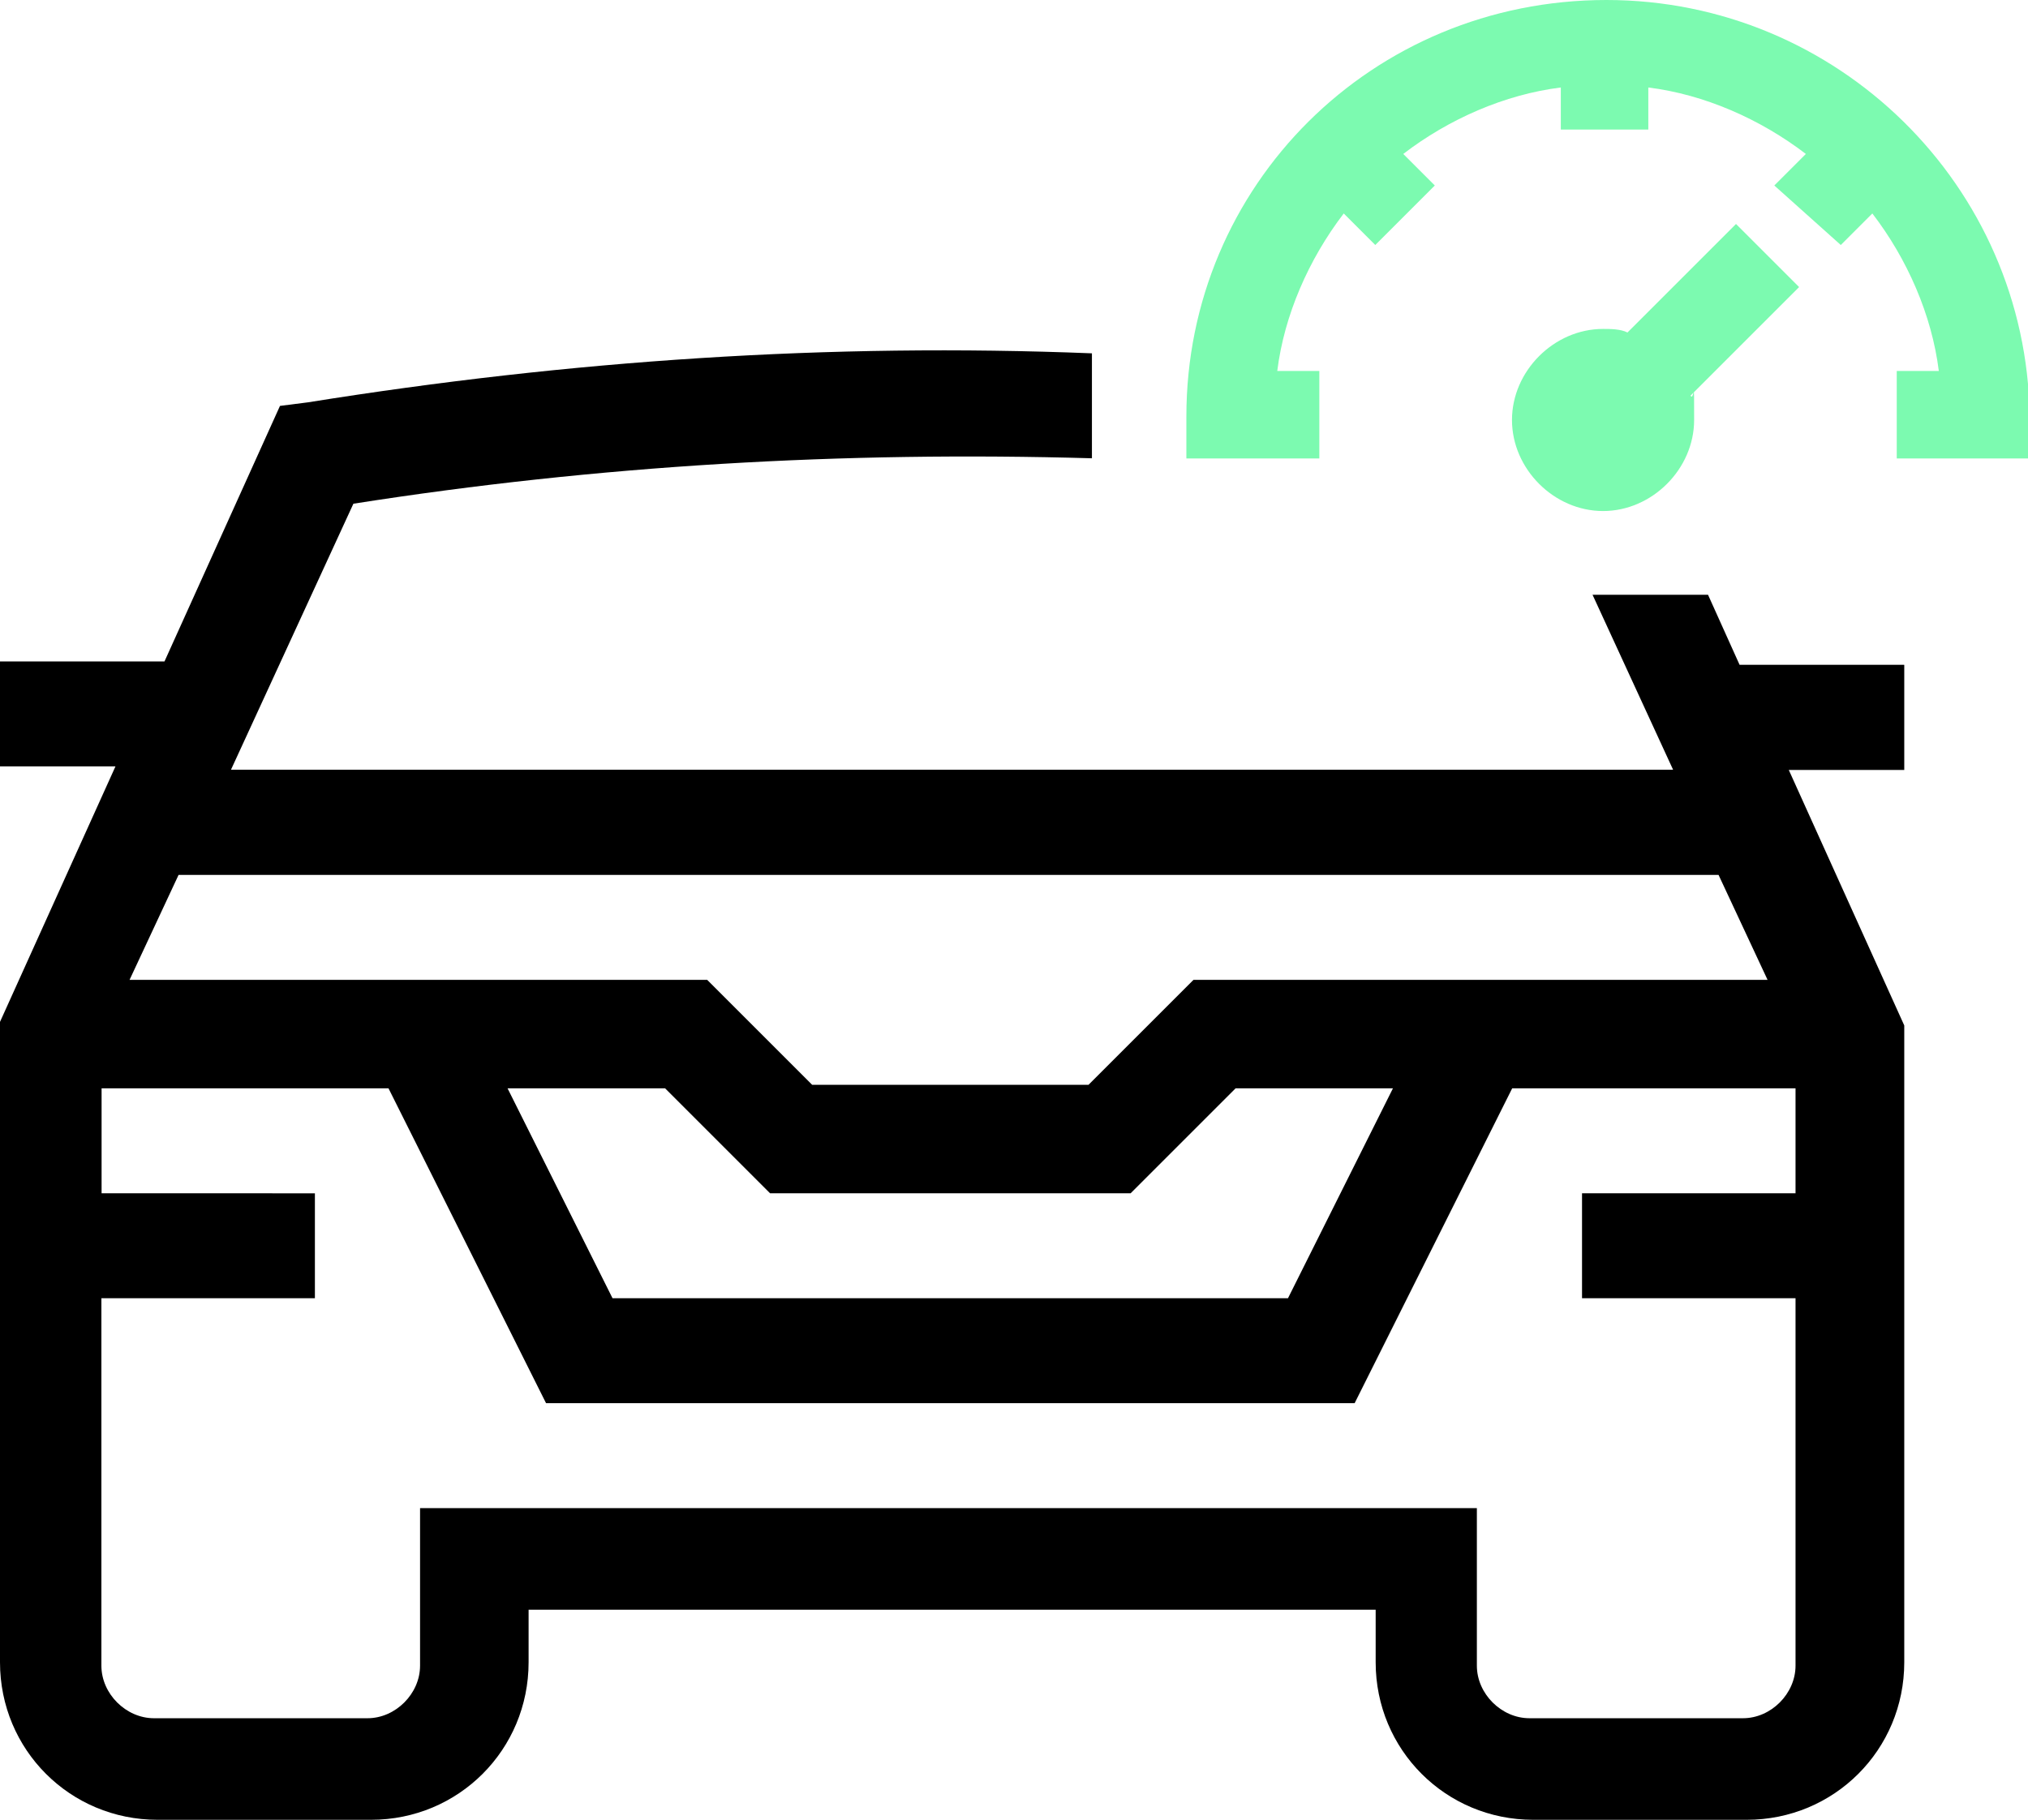 <?xml version="1.0" encoding="UTF-8"?>
<svg xmlns="http://www.w3.org/2000/svg" version="1.1" viewBox="0 0 1080 969.2">
  <defs>
    <style>
      .cls-1 {
        fill: #7cfab0;
      }
    </style>
  </defs>
  <!-- Generator: Adobe Illustrator 28.6.0, SVG Export Plug-In . SVG Version: 1.2.0 Build 709)  -->
  <g>
    <g id="Vrstva_1">
      <g>
        <path class="cls-1" d="M855.5,0c-124.9,0-223.7,98.8-223.7,221.8v22.4h70.8v-46.6h-22.4c3.7-29.8,16.8-59.6,35.4-83.9l16.8,16.8,31.7-31.7-16.8-16.8c24.2-18.6,54.1-31.7,83.9-35.4v22.4h46.6v-22.4c29.8,3.7,59.6,16.8,83.9,35.4l-16.8,16.8,35.4,31.7,16.8-16.8c18.6,24.2,31.7,54.1,35.4,83.9h-22.4v46.6h70.8v-22.4C1079.2,98.8,978.5,0,855.5,0Z"/>
        <path class="cls-1" d="M924.5,119.3l-57.8,57.8c-3.7-1.9-9.3-1.9-13-1.9-26.1,0-48.5,22.4-48.5,48.5s22.4,48.5,48.5,48.5,48.5-22.4,48.5-48.5,0-9.3-1.9-13l57.8-57.8s-33.5-33.5-33.5-33.5Z"/>
        <path d="M1014,354.1h-87.6l-16.8-37.3h-61.5l42.9,93.2H123l65.2-141.7c130.5-20.5,260.9-28,393.3-24.2v-55.9c-139.8-5.6-277.7,3.7-417.5,26.1l-14.9,1.9-61.5,136.1H0v55.9h61.5L0,544.3v341.1c0,46.6,37.3,83.9,83.9,83.9h113.7c46.6,0,83.9-37.3,83.9-83.9v-28h451.1v28c0,46.6,37.3,83.9,83.9,83.9h113.7c46.6,0,83.9-37.3,83.9-83.9v-339.2l-61.5-136.1h61.5s0-55.9,0-55.9ZM95.1,466h820.1l26.1,55.9h-305.7l-55.9,55.9h-147.2l-55.9-55.9H69l26.1-55.9ZM741.8,579.7l-55.9,111.8h-359.7l-55.9-111.8h83.9l55.9,55.9h192l55.9-55.9s83.9,0,83.9,0ZM956.2,579.7v55.9h-113.7v55.9h113.7v195.7c0,14.9-13,28-28,28h-113.7c-14.9,0-28-13-28-28v-83.9H223.7v83.9c0,14.9-13,28-28,28h-113.7c-14.9,0-28-13-28-28v-195.7h113.7v-55.9H54.1v-55.9h152.8l83.9,167.7h430.6l83.9-167.7s151,0,151,0Z"/>
      </g>
    </g>
  </g>
</svg>